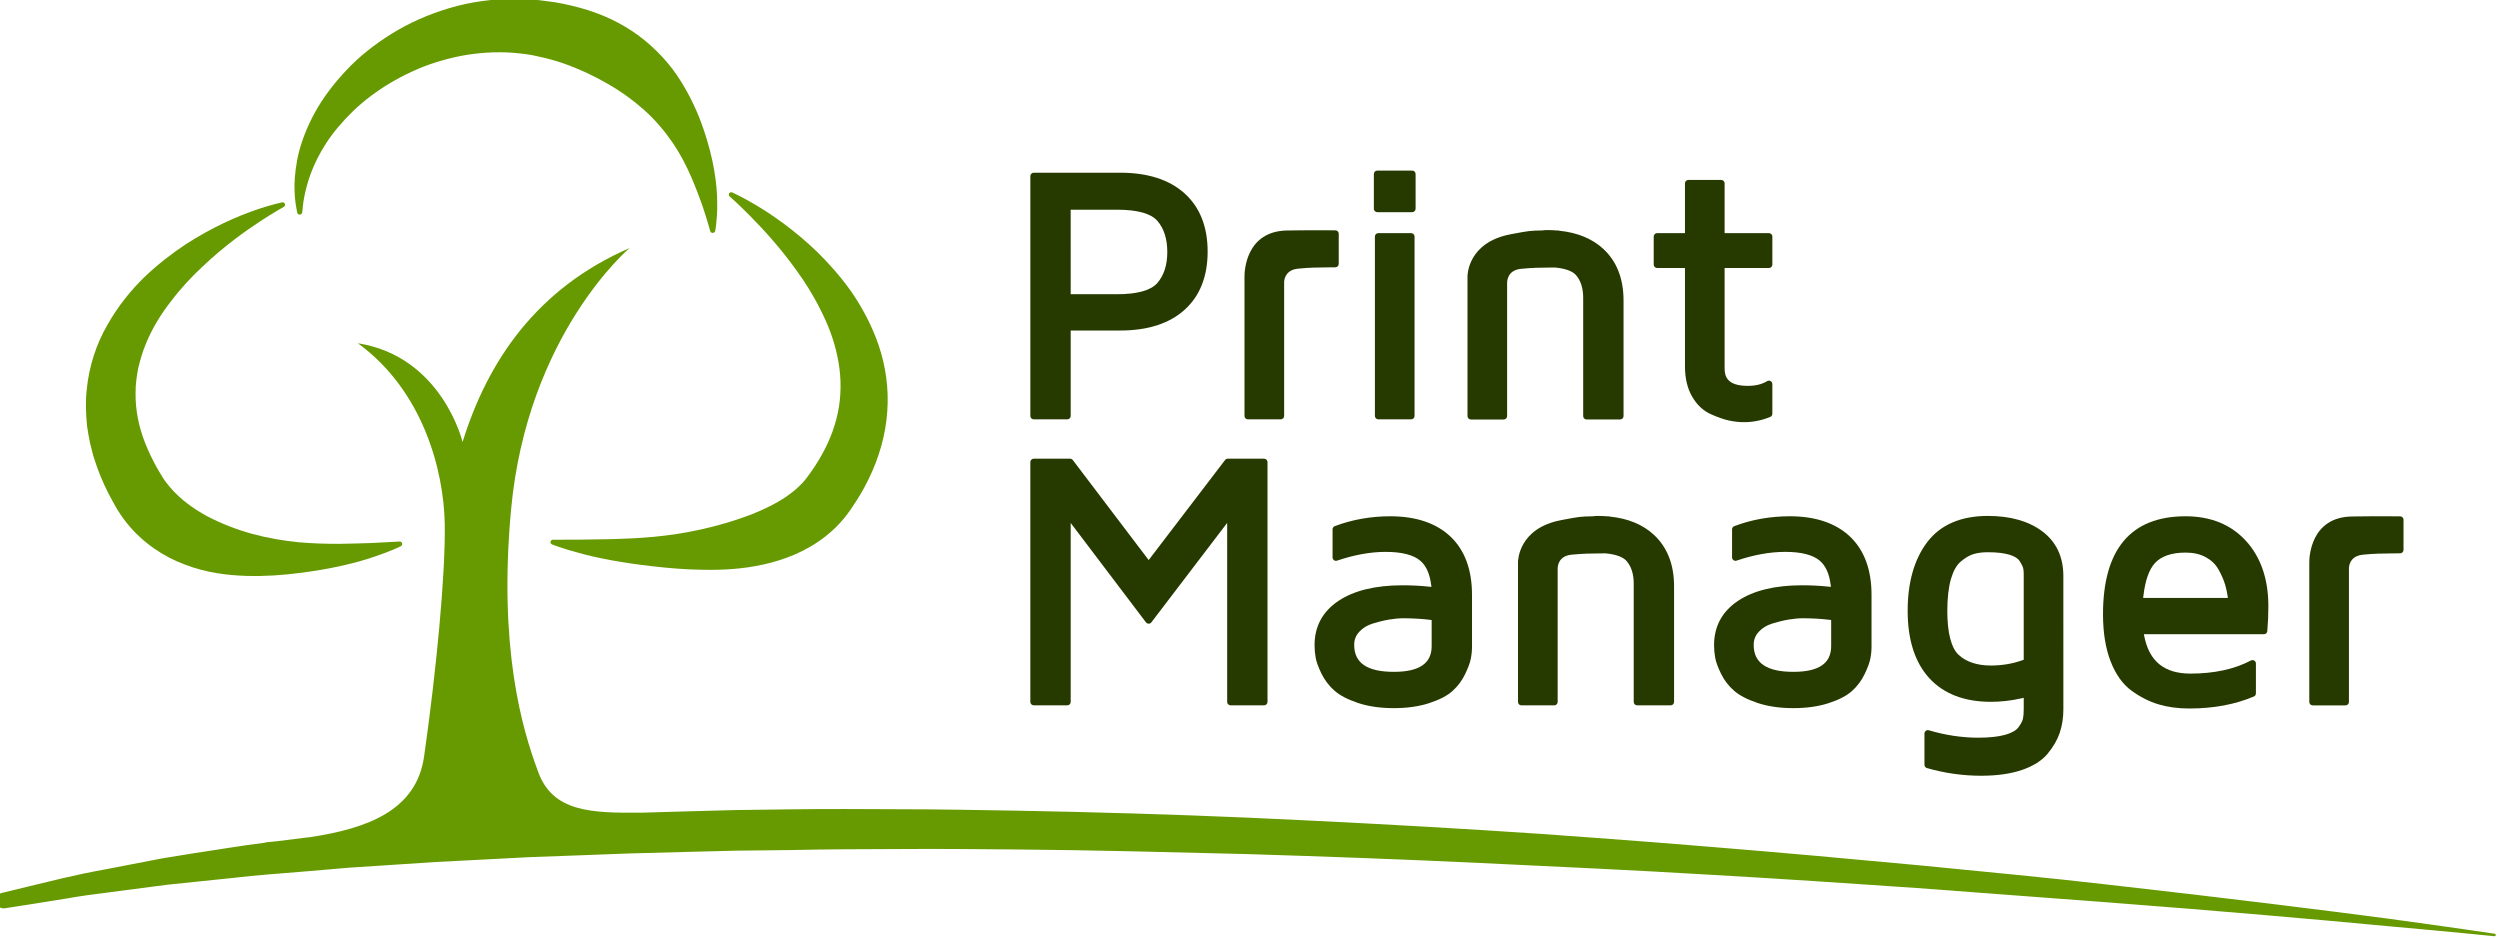 <?xml version="1.0" encoding="utf-8"?>
<!-- Generator: Adobe Illustrator 16.0.0, SVG Export Plug-In . SVG Version: 6.00 Build 0)  -->
<!DOCTYPE svg PUBLIC "-//W3C//DTD SVG 1.1//EN" "http://www.w3.org/Graphics/SVG/1.1/DTD/svg11.dtd">
<svg version="1.1" id="Layer_1" xmlns="http://www.w3.org/2000/svg" xmlns:xlink="http://www.w3.org/1999/xlink" x="0px" y="0px"
	 width="276.79px" height="103.797px" viewBox="0 0 276.79 103.797" enable-background="new 0 0 276.79 103.797"
	 xml:space="preserve">
<g>
	<path fill="#263A00" d="M256.051,78.096h3.636c0.208,0,0.377-0.168,0.377-0.377v-14.67c-0.001,0-0.057-0.586,0.333-1.062
		c0.269-0.33,0.674-0.521,1.202-0.574c1.302-0.127,2.178-0.133,3.287-0.143l0.851-0.008c0.205-0.002,0.372-0.172,0.372-0.377v-3.344
		c0-0.207-0.169-0.375-0.377-0.375c-1.138,0-1.705-0.004-2.118-0.008l-0.635-0.002c-0.462,0-1.054,0.006-2.57,0.027
		c-4.602,0.064-4.734,4.541-4.734,5.053v15.482C255.674,77.928,255.843,78.096,256.051,78.096z"/>
	<path fill="#263A00" d="M114.453,46.429h3.713c0.208,0,0.377-0.169,0.377-0.376v-9.46h5.489c3.032,0,5.424-0.768,7.111-2.283
		c1.7-1.526,2.562-3.697,2.562-6.453c0-2.755-0.861-4.926-2.56-6.452c-1.686-1.515-4.077-2.283-7.108-2.283h-9.584
		c-0.208,0-0.377,0.169-0.377,0.376v26.554C114.076,46.26,114.246,46.429,114.453,46.429z M118.543,23.219h5.143
		c2.246,0,3.746,0.417,4.458,1.24c0.726,0.839,1.094,1.996,1.094,3.437c0,1.441-0.371,2.597-1.103,3.436
		c-0.718,0.824-2.215,1.242-4.45,1.242h-5.143V23.219z"/>
	<path fill="#263A00" d="M138.163,46.429h3.635c0.208,0,0.377-0.169,0.377-0.376V31.381c-0.001,0-0.057-0.585,0.333-1.063
		c0.27-0.329,0.674-0.521,1.202-0.573c1.302-0.127,2.179-0.134,3.287-0.142l0.852-0.008c0.204-0.003,0.371-0.172,0.371-0.376v-3.344
		c0-0.208-0.169-0.376-0.377-0.376c-1.133,0-1.7-0.003-2.113-0.006l-0.631-0.003c-0.464,0-1.053,0.006-2.578,0.027
		c-4.602,0.065-4.735,4.542-4.735,5.052v15.484C137.786,46.26,137.956,46.429,138.163,46.429z"/>
	<path fill="#263A00" d="M156.236,46.429c0.208,0,0.378-0.169,0.378-0.376V26.186c0-0.208-0.17-0.376-0.378-0.376h-3.635
		c-0.208,0-0.377,0.169-0.377,0.376v19.867c0,0.208,0.169,0.376,0.377,0.376H156.236z"/>
	<path fill="#263A00" d="M152.485,23.491h3.868c0.208,0,0.377-0.169,0.377-0.377v-3.849c0-0.208-0.169-0.377-0.377-0.377h-3.868
		c-0.208,0-0.377,0.169-0.377,0.377v3.849C152.108,23.322,152.277,23.491,152.485,23.491z"/>
	<path fill="#263A00" d="M183.47,29.673h3.084v10.891c0,1.317,0.266,2.441,0.789,3.341c0.53,0.913,1.22,1.565,2.047,1.939
		c0.793,0.358,1.457,0.591,2.03,0.713c0.568,0.122,1.111,0.183,1.614,0.183h0.097c0.953,0,1.917-0.195,2.863-0.579
		c0.144-0.057,0.235-0.194,0.235-0.349v-3.294c0-0.136-0.074-0.262-0.193-0.329c-0.113-0.063-0.265-0.062-0.379,0.007
		c-0.581,0.354-1.286,0.525-2.156,0.525c-2.268,0-2.559-1.039-2.559-1.943V29.673h4.91c0.208,0,0.377-0.169,0.377-0.376v-3.11
		c0-0.208-0.169-0.376-0.377-0.376h-4.91v-5.514c0-0.208-0.169-0.376-0.377-0.376h-3.635c-0.208,0-0.377,0.169-0.377,0.376v5.514
		h-3.084c-0.208,0-0.377,0.169-0.377,0.376v3.11C183.093,29.504,183.262,29.673,183.47,29.673z"/>
	<path fill="#263A00" d="M114.453,78.092h3.713c0.208,0,0.377-0.17,0.377-0.377V57.9l8.332,11.002
		c0.072,0.096,0.161,0.135,0.305,0.15c0.127,0,0.227-0.059,0.295-0.148l8.392-11.01v19.82c0,0.207,0.169,0.377,0.377,0.377h3.713
		c0.208,0,0.377-0.17,0.377-0.377V51.161c0-0.208-0.169-0.376-0.377-0.376h-4.024c-0.117,0-0.229,0.055-0.3,0.148l-8.457,11.075
		l-8.4-11.075c-0.071-0.093-0.183-0.148-0.3-0.148h-4.024c-0.208,0-0.377,0.169-0.377,0.376v26.554
		C114.076,77.922,114.246,78.092,114.453,78.092z"/>
	<path fill="#263A00" d="M147.779,58.254c-0.146,0.055-0.243,0.197-0.243,0.352v3.111c0,0.121,0.06,0.234,0.158,0.307
		c0.099,0.068,0.226,0.09,0.339,0.049c1.898-0.645,3.708-0.971,5.382-0.971c1.798,0,3.096,0.336,3.854,0.996
		c0.623,0.541,1.018,1.41,1.174,2.582l0.04,0.299l-0.301-0.031c-0.933-0.098-1.91-0.146-2.905-0.146
		c-2.98,0-5.361,0.578-7.077,1.719c-1.763,1.174-2.657,2.828-2.657,4.916c0,0.451,0.041,0.912,0.122,1.373
		c0.084,0.477,0.295,1.059,0.646,1.777c0.353,0.717,0.831,1.346,1.423,1.869c0.602,0.533,1.458,0.982,2.62,1.373
		c1.136,0.381,2.473,0.574,3.973,0.574c1.462,0,2.774-0.186,3.901-0.553c1.154-0.377,2.003-0.818,2.595-1.352
		c0.58-0.523,1.046-1.145,1.384-1.848c0.335-0.695,0.543-1.256,0.635-1.711c0.089-0.441,0.134-0.895,0.134-1.348v-5.734
		c0-2.777-0.801-4.945-2.38-6.445c-1.572-1.494-3.818-2.252-6.676-2.252C151.759,57.16,149.694,57.529,147.779,58.254z
		 M158.508,71.533c0,1.918-1.368,2.85-4.183,2.85c-2.957,0-4.395-0.977-4.395-2.986c0-0.564,0.183-1.035,0.559-1.445
		c0.396-0.43,0.888-0.73,1.502-0.918c0.653-0.201,1.27-0.35,1.833-0.443c0.56-0.094,1.099-0.141,1.604-0.141h0.002
		c1.08,0.012,2.046,0.068,2.868,0.172l0.209,0.027V71.533z"/>
	<path fill="#263A00" d="M178.124,57.166h-0.146c-0.388-0.029-0.73-0.045-1.067-0.045c-0.189,0-0.383,0.014-0.609,0.043
		c-1.282,0.012-1.573,0.066-3.184,0.371l-0.274,0.053c-4.722,0.891-4.776,4.494-4.776,4.648v15.482c0,0.209,0.169,0.377,0.377,0.377
		h3.636c0.208,0,0.377-0.168,0.377-0.377V62.918c0.01-0.324,0.149-1.371,1.535-1.506c1.306-0.127,2.188-0.133,3.304-0.143
		l0.462-0.004c1.422,0.133,2.043,0.529,2.318,0.838c0.532,0.604,0.802,1.449,0.802,2.518v13.094c0,0.207,0.169,0.377,0.377,0.377
		h3.713c0.208,0,0.377-0.17,0.377-0.377V64.904c0-2.418-0.762-4.344-2.264-5.721c-1.212-1.111-2.83-1.779-4.81-1.984
		C178.178,57.176,178.145,57.166,178.124,57.166z"/>
	<path fill="#263A00" d="M162.851,46.446h3.635c0.208,0,0.377-0.169,0.377-0.376V31.268c0.011-0.325,0.153-1.37,1.535-1.505
		c1.304-0.127,2.183-0.134,3.296-0.142l0.471-0.004c1.423,0.131,2.043,0.528,2.318,0.838c0.531,0.602,0.801,1.448,0.801,2.518
		v13.093c0,0.208,0.169,0.377,0.377,0.377h3.714c0.208,0,0.377-0.169,0.377-0.377v-12.81c0-2.418-0.762-4.342-2.264-5.72
		c-1.212-1.111-2.831-1.779-4.81-1.985c-0.095-0.024-0.126-0.034-0.146-0.034h-0.147c-0.393-0.03-0.736-0.044-1.067-0.044
		c-0.189,0-0.382,0.014-0.608,0.043c-1.282,0.012-1.572,0.066-3.184,0.371l-0.275,0.052c-4.721,0.892-4.775,4.495-4.775,4.648V46.07
		C162.474,46.277,162.643,46.446,162.851,46.446z"/>
	<path fill="#263A00" d="M191.767,58.605v3.111c0,0.121,0.06,0.234,0.158,0.307c0.099,0.068,0.225,0.09,0.339,0.049
		c1.898-0.645,3.708-0.971,5.382-0.971c1.798,0,3.096,0.336,3.854,0.996c0.624,0.543,1.019,1.412,1.174,2.582l0.04,0.299
		l-0.301-0.031c-0.933-0.098-1.91-0.146-2.905-0.146c-2.98,0-5.361,0.578-7.076,1.719c-1.764,1.174-2.658,2.828-2.658,4.916
		c0,0.445,0.041,0.906,0.123,1.373c0.084,0.48,0.296,1.062,0.646,1.777c0.351,0.717,0.829,1.346,1.422,1.869
		c0.603,0.533,1.46,0.982,2.621,1.371c1.136,0.383,2.473,0.576,3.973,0.576c1.461,0,2.773-0.186,3.902-0.553
		c1.153-0.377,2.002-0.818,2.593-1.352c0.58-0.523,1.046-1.145,1.384-1.848c0.336-0.693,0.543-1.254,0.636-1.711
		c0.089-0.445,0.134-0.898,0.134-1.348v-5.734c0-2.777-0.801-4.945-2.38-6.445c-1.573-1.494-3.819-2.252-6.676-2.252
		c-2.159,0-4.226,0.369-6.141,1.094C191.865,58.309,191.767,58.451,191.767,58.605z M202.74,71.533c0,1.918-1.368,2.85-4.182,2.85
		c-2.958,0-4.396-0.977-4.396-2.986c0-0.562,0.183-1.035,0.559-1.443c0.398-0.432,0.89-0.732,1.503-0.92
		c0.653-0.201,1.27-0.35,1.833-0.443c0.56-0.094,1.099-0.141,1.604-0.141h0.002c1.081,0.012,2.047,0.068,2.868,0.172l0.209,0.027
		V71.533z"/>
	<path fill="#263A00" d="M220.422,77.703c1.1,0,2.225-0.127,3.346-0.379l0.29-0.064v1.256c0,0.451-0.029,0.812-0.088,1.074
		c-0.055,0.242-0.22,0.555-0.493,0.93c-0.248,0.342-0.751,0.629-1.452,0.828c-0.767,0.217-1.777,0.326-3.005,0.326
		c-1.795,0-3.636-0.277-5.471-0.822c-0.034-0.01-0.069-0.016-0.105-0.016c-0.082,0-0.162,0.027-0.227,0.076
		c-0.095,0.07-0.151,0.184-0.151,0.301v3.461c0,0.168,0.112,0.316,0.272,0.361c1.956,0.564,3.973,0.852,5.993,0.852
		c1.76,0,3.277-0.213,4.51-0.633c1.262-0.428,2.226-1.037,2.865-1.807c0.625-0.754,1.076-1.537,1.342-2.328
		c0.265-0.787,0.399-1.65,0.399-2.568V63.777c0-2.125-0.784-3.789-2.331-4.947c-1.512-1.133-3.539-1.709-6.025-1.709
		c-2.996,0-5.257,0.979-6.718,2.904c-1.436,1.895-2.164,4.451-2.164,7.6c0,3.213,0.804,5.721,2.39,7.453
		C215.194,76.82,217.49,77.703,220.422,77.703z M216.001,64.105c0.258-0.891,0.622-1.539,1.081-1.926
		c0.478-0.406,0.944-0.684,1.388-0.824c0.453-0.143,0.999-0.215,1.621-0.215c0.97,0,1.771,0.094,2.386,0.275
		c0.558,0.168,0.936,0.402,1.125,0.697c0.268,0.42,0.359,0.646,0.39,0.762c0.045,0.18,0.066,0.402,0.066,0.668v9.504l-0.158,0.057
		c-1.085,0.385-2.255,0.58-3.478,0.58c-1.518,0-2.716-0.395-3.562-1.174c-0.825-0.76-1.261-2.441-1.261-4.863
		C215.599,66.221,215.735,65.029,216.001,64.105z"/>
	<path fill="#263A00" d="M236.009,76.48c0.962,0.697,1.968,1.203,2.991,1.508c1.014,0.301,2.136,0.453,3.333,0.453h0.116
		c2.618,0,5.003-0.445,7.086-1.324c0.141-0.059,0.231-0.195,0.231-0.346v-3.312c0-0.131-0.07-0.254-0.183-0.322
		c-0.11-0.066-0.255-0.07-0.37-0.01c-1.83,0.963-4.079,1.451-6.687,1.451c-2.874,0-4.545-1.332-5.106-4.074l-0.059-0.285h13.29
		c0.197,0,0.358-0.148,0.376-0.344c0.078-0.891,0.118-1.818,0.118-2.762c0-2.996-0.835-5.428-2.48-7.227
		c-1.653-1.809-3.902-2.727-6.684-2.727c-6.067,0-9.144,3.652-9.144,10.857c0,2.01,0.28,3.754,0.834,5.188
		C234.235,74.664,235.021,75.766,236.009,76.48z M237.314,65.934c0.199-1.676,0.624-2.881,1.264-3.584
		c0.708-0.777,1.854-1.17,3.405-1.17c0.864,0,1.615,0.17,2.229,0.508c0.618,0.338,1.076,0.777,1.4,1.344
		c0.341,0.598,0.597,1.188,0.762,1.756c0.105,0.365,0.189,0.748,0.248,1.139l0.042,0.273h-9.383L237.314,65.934z"/>
	<path fill="#669A00" d="M9.975,49.077c0.171,0.628,0.3,1.282,0.517,1.892c0.394,1.241,0.894,2.43,1.466,3.561
		c0.31,0.572,0.554,1.084,0.922,1.701l0.226,0.373l0.318,0.477c0.216,0.324,0.417,0.572,0.636,0.854
		c1.751,2.182,4.103,3.729,6.437,4.582c2.335,0.895,4.655,1.176,6.771,1.244c2.123,0.061,4.076-0.09,5.844-0.316
		c3.535-0.438,6.363-1.131,8.292-1.797c1.934-0.637,2.979-1.178,2.979-1.178c0.091-0.049,0.153-0.148,0.146-0.258
		c-0.009-0.15-0.138-0.265-0.288-0.256c0,0-1.135,0.061-3.121,0.165c-0.99,0.03-2.185,0.073-3.544,0.091
		c-1.36,0.002-2.888-0.031-4.526-0.176c-1.637-0.17-3.384-0.453-5.13-0.928c-1.745-0.479-3.471-1.153-5.039-1.979
		c-1.556-0.86-2.93-1.872-4.03-3.152l-0.387-0.479l-0.167-0.212l-0.229-0.338c-0.229-0.336-0.494-0.835-0.743-1.246
		c-0.481-0.872-0.906-1.762-1.263-2.665c-0.709-1.811-1.083-3.681-1.053-5.532c-0.011-0.928,0.126-1.845,0.294-2.754
		c0.223-0.898,0.472-1.795,0.835-2.656c0.697-1.731,1.693-3.336,2.811-4.763c1.094-1.45,2.305-2.732,3.504-3.845
		c2.383-2.254,4.678-3.884,6.319-4.961c0.824-0.543,1.483-0.946,1.939-1.212c0.466-0.269,0.714-0.413,0.714-0.413
		c0.101-0.058,0.156-0.177,0.127-0.295c-0.035-0.145-0.18-0.234-0.324-0.199c0,0-0.279,0.066-0.802,0.191
		c-0.524,0.148-1.303,0.358-2.26,0.698c-1.922,0.673-4.618,1.824-7.617,3.759c-1.482,0.987-3.038,2.169-4.559,3.621
		c-1.503,1.462-2.94,3.229-4.12,5.325c-1.2,2.079-2.026,4.561-2.273,7.177c-0.145,1.308-0.087,2.634,0.035,3.953
		C9.735,47.778,9.833,48.436,9.975,49.077z"/>
	<path fill="#669A00" d="M83.007,23.868c1.367,1.387,3.281,3.416,5.171,6.061c0.954,1.31,1.886,2.787,2.68,4.4
		c0.819,1.596,1.491,3.342,1.859,5.157c0.385,1.812,0.459,3.682,0.174,5.514c-0.29,1.831-0.936,3.628-1.884,5.319
		c-0.473,0.845-1.003,1.675-1.605,2.465l-0.11,0.149l-0.035,0.047c0,0-0.002,0.002,0,0l-0.033,0.041l-0.266,0.324
		c-0.161,0.174-0.205,0.226-0.374,0.387c-0.28,0.287-0.592,0.554-0.921,0.807c-1.313,1.02-2.965,1.836-4.709,2.505
		c-3.513,1.325-7.322,2.095-10.595,2.393c-1.643,0.146-3.166,0.215-4.521,0.253c-1.361,0.021-2.548,0.04-3.526,0.055
		c-1.973,0.008-3.1,0.013-3.1,0.013c-0.104,0.001-0.203,0.062-0.245,0.165c-0.056,0.136,0.009,0.291,0.145,0.348
		c0,0,1.07,0.439,3.008,0.955c1.935,0.543,4.745,1.09,8.201,1.477c1.729,0.197,3.624,0.361,5.669,0.384
		c2.044,0.028,4.248-0.077,6.549-0.593c2.288-0.513,4.728-1.422,6.904-3.148c0.536-0.435,1.062-0.9,1.542-1.431
		c0.224-0.233,0.533-0.616,0.732-0.868l0.249-0.338l0.179-0.25l0.131-0.194c0.707-1.026,1.365-2.112,1.917-3.269
		c1.116-2.298,1.872-4.853,2.041-7.428c0.195-2.572-0.195-5.112-0.958-7.353c-0.769-2.247-1.853-4.219-3.026-5.93
		c-1.202-1.697-2.498-3.132-3.75-4.37c-2.541-2.449-4.937-4.075-6.654-5.118c-1.726-1.036-2.786-1.492-2.786-1.492
		c-0.103-0.044-0.229-0.021-0.306,0.068c-0.096,0.11-0.083,0.277,0.026,0.372C80.781,21.744,81.632,22.48,83.007,23.868z"/>
	<path fill="#669A00" d="M32.904,23.532c0.022,0.119,0.12,0.215,0.247,0.229c0.154,0.017,0.293-0.095,0.31-0.25
		c0,0,0.03-0.275,0.085-0.791c0.054-0.522,0.175-1.209,0.415-2.11c0.473-1.772,1.502-4.21,3.486-6.547
		c0.981-1.168,2.155-2.334,3.539-3.378c1.379-1.047,2.944-1.99,4.64-2.763c1.687-0.791,3.529-1.355,5.407-1.733
		c1.886-0.354,3.823-0.482,5.728-0.349c0.944,0.087,1.912,0.177,2.805,0.406c1.163,0.25,1.89,0.458,2.778,0.76
		c1.764,0.615,3.38,1.373,4.876,2.24c1.508,0.85,2.885,1.854,4.135,2.964c1.24,1.119,2.293,2.377,3.156,3.646
		c0.858,1.273,1.506,2.559,2.018,3.733c0.505,1.178,0.908,2.241,1.221,3.131c0.599,1.785,0.877,2.854,0.877,2.854
		c0.026,0.1,0.106,0.184,0.214,0.208c0.155,0.035,0.308-0.062,0.343-0.216c0,0,0.064-0.287,0.118-0.817
		c0.057-0.531,0.125-1.312,0.102-2.309c0.002-2-0.373-4.859-1.539-8.216c-0.577-1.681-1.379-3.484-2.518-5.284
		c-1.121-1.812-2.693-3.527-4.594-4.962c-1.913-1.42-4.177-2.48-6.538-3.113c-1.173-0.322-2.564-0.619-3.553-0.719
		c-1.249-0.188-2.471-0.261-3.712-0.286c-2.471,0.027-4.928,0.355-7.224,1.047c-2.296,0.683-4.451,1.64-6.362,2.828
		c-1.907,1.191-3.616,2.54-5.012,4.037c-1.403,1.484-2.566,3.033-3.431,4.58c-0.86,1.55-1.453,3.067-1.815,4.447
		c-0.348,1.387-0.469,2.623-0.503,3.628c-0.006,0.999,0.077,1.823,0.159,2.325C32.854,23.26,32.904,23.532,32.904,23.532z"/>
	<path fill="#669A00" d="M276.208,103.38c0,0-4.279-0.644-11.781-1.668c-7.508-0.991-18.242-2.326-31.144-3.78
		c-6.448-0.75-13.45-1.41-20.853-2.135c-7.406-0.693-15.221-1.405-23.311-2.059c-4.045-0.335-8.158-0.659-12.324-0.962
		c-4.165-0.324-8.384-0.606-12.639-0.868c-8.508-0.534-17.157-0.979-25.812-1.373c-8.655-0.371-17.316-0.629-25.846-0.783
		c-4.266-0.066-8.497-0.156-12.68-0.155c-4.182-0.027-8.314-0.044-12.379,0.011c-2.032,0.025-4.048,0.053-6.044,0.078
		c-1.996,0.055-3.974,0.107-5.93,0.161c-1.503,0.034-2.983,0.082-4.46,0.131c-5.476,0.033-9.855-0.024-11.455-4.617
		c-1.733-4.653-4.375-13.575-2.971-28.888c1.785-19.463,13.13-29.012,13.13-29.012c-10.223,4.446-15.701,12.446-18.493,21.483
		c0,0-2.241-9.457-11.594-10.942c7.208,5.248,9.51,14.045,9.619,19.994c0.1,5.485-0.921,16.195-2.288,25.768
		c-0.852,5.967-6.275,7.961-12.59,8.916c-0.21,0.025-0.425,0.051-0.633,0.074c-1.052,0.137-2.079,0.263-3.092,0.387
		c-0.443,0.045-0.887,0.09-1.331,0.131c0.029,0.008,0.072,0.014,0.104,0.021c-1.39,0.176-2.739,0.357-4.042,0.572
		c-2.62,0.389-5.067,0.787-7.328,1.156c-2.252,0.435-4.32,0.834-6.188,1.195c-3.742,0.667-6.639,1.447-8.621,1.909
		c-1.979,0.481-3.034,0.737-3.034,0.737c-0.432,0.106-0.722,0.528-0.652,0.977c0.074,0.473,0.517,0.797,0.99,0.723l0.035-0.006
		c0,0,1.065-0.166,3.063-0.478c0.997-0.159,2.227-0.355,3.672-0.587c1.438-0.264,3.105-0.489,4.977-0.723
		c1.867-0.244,3.935-0.515,6.186-0.809c2.259-0.234,4.702-0.486,7.312-0.758c2.603-0.316,5.395-0.492,8.326-0.746
		c1.466-0.125,2.97-0.254,4.509-0.385c1.542-0.102,3.121-0.205,4.733-0.311c1.611-0.105,3.256-0.215,4.933-0.324
		c1.679-0.086,3.389-0.174,5.129-0.264s3.508-0.183,5.305-0.276c1.798-0.065,3.624-0.132,5.475-0.199
		c1.851-0.069,3.727-0.139,5.626-0.21c1.9-0.051,3.824-0.102,5.769-0.154c1.944-0.05,3.91-0.1,5.895-0.15
		c1.986-0.023,3.991-0.046,6.012-0.068c4.043-0.086,8.155-0.105,12.318-0.113c4.163-0.037,8.377,0.018,12.626,0.047
		c8.497,0.068,17.129,0.303,25.762,0.516c8.633,0.266,17.266,0.58,25.76,0.986s16.857,0.785,24.945,1.272
		c8.09,0.458,15.904,0.981,23.315,1.494c7.409,0.558,14.413,1.083,20.878,1.569c12.932,0.986,23.701,1.939,31.234,2.651
		c7.538,0.675,11.84,1.118,11.84,1.118c0.074,0.007,0.142-0.045,0.152-0.118C276.336,103.462,276.284,103.391,276.208,103.38z"/>
</g>
</svg>
